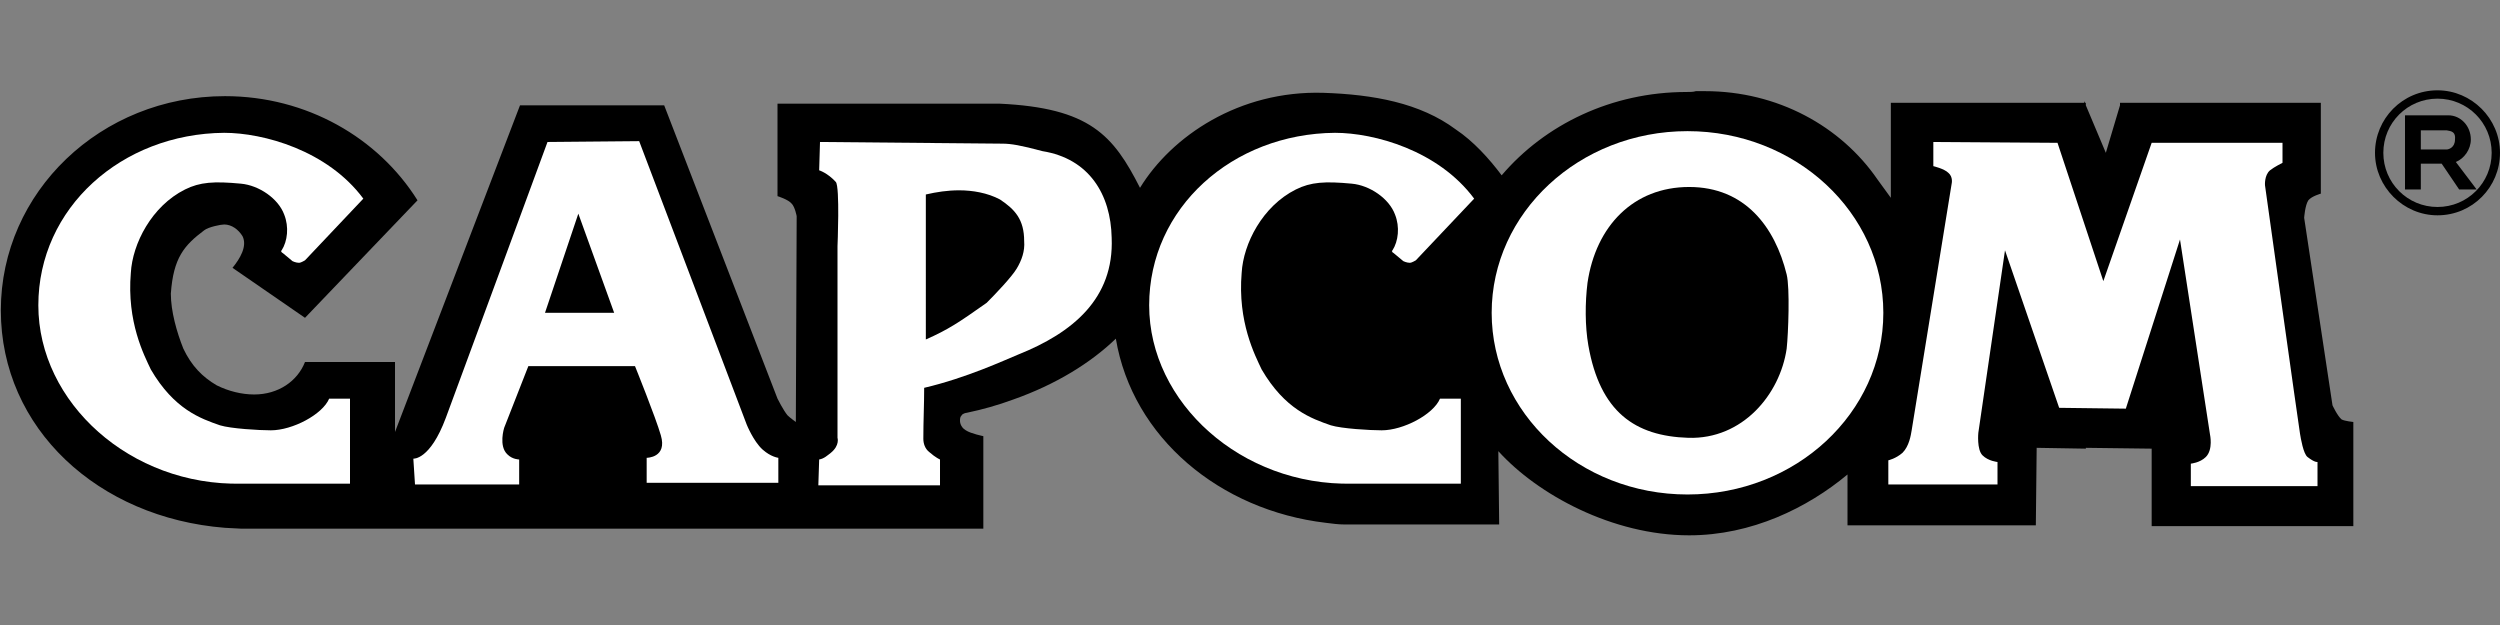 <?xml version="1.0" encoding="utf-8"?>
<!-- Generator: Adobe Illustrator 26.3.1, SVG Export Plug-In . SVG Version: 6.00 Build 0)  -->
<svg version="1.1" id="Layer_1" xmlns="http://www.w3.org/2000/svg" xmlns:xlink="http://www.w3.org/1999/xlink" x="0px" y="0px"
	 viewBox="0 0 300 75" style="enable-background:new 0 0 300 75;" xml:space="preserve">
<rect x="0" y="0" width="300" height="75" fill="#808080" stroke="none"/>
<style type="text/css">
	.st0{fill:#FFFFFF;}
</style>
<g id="layer1" transform="translate(2446,-20.362)">
	<path id="path3840" d="M-2243.6,31.4c-9,0-17,3.9-22.2,10c-1.5-2-3.4-4.1-5.5-5.5c-4.3-3.2-9.9-4.2-15.9-4.4
		c-10.1-0.3-18.2,5.2-22,11.4c-3.2-6.3-6-9.6-16.9-10.1h-26.6v11.1c0,0,1.3,0.4,1.7,0.9c0.4,0.4,0.6,1.5,0.6,1.5l-0.1,24.7
		c0,0-0.7-0.5-1-0.8c-0.5-0.6-1.2-2-1.2-2l-13.6-35.2h-17.3l-15,39.2v-8.4h-10.8c-0.9,2.3-3.2,3.9-6.1,3.9c-1.5,0-3.1-0.4-4.5-1.1
		c-1.7-1-3-2.3-4-4.4c-0.8-2-1.5-4.5-1.5-6.6c0.3-4.3,1.6-5.8,4-7.6c0.5-0.4,2-0.7,2.4-0.7c0.9,0,1.7,0.6,2.2,1.4
		c0.6,1.2-0.3,2.7-1.2,3.8l8.7,6l13.5-14.1c-4.7-7.5-13.3-12.5-23.1-12.5c-14.9,0-26.9,11.5-26.9,25.7s11.7,24.9,26.9,26.1l1.9,0.1
		h20.5l0,0h47.8l0,0h18l0,0h2.8V72.7c0,0-1.5-0.3-2.1-0.7c-0.7-0.4-0.7-1.1-0.7-1.1c0-0.3,0-0.5,0.2-0.7c0.1-0.2,0.5-0.3,0.6-0.3
		c1.9-0.4,3.7-0.9,5.6-1.6c5.1-1.8,9.3-4.4,12.3-7.3c2,11.9,12.5,20.6,25.2,22.1c0.8,0.1,1.5,0.2,2.3,0.2c0.2,0,0.6,0,0.6,0h17.9
		l-0.1-8.8c4.7,5.2,13.7,10.1,22.9,10.1c7.5,0,14.2-3.3,19-7.3v6.1h22.6l0.1-9.3l5.9,0.1v-0.1l7.9,0.1v9.3h24.2V71
		c0,0-1-0.1-1.4-0.3c-0.5-0.4-1.1-1.7-1.1-1.7l-3.4-22.5c0,0,0.1-1.5,0.5-2.1c0.4-0.5,1.5-0.8,1.5-0.8V32.7h-2.2h-3.5h-18.4V33
		l-1.7,5.7l-2.4-5.7v-0.3h-0.1l-0.1-0.2v0.2h-23.2v11.4l-1.6-2.2c-4.4-6.4-12-10.6-20.7-10.6c-0.4,0-0.7,0-1.1,0
		C-2242.8,31.4-2243.2,31.4-2243.6,31.4z M-2398.9,74.1L-2398.9,74.1l-0.1,0.1C-2398.9,74.2-2398.9,74.2-2398.9,74.1L-2398.9,74.1
		L-2398.9,74.1z"/>
	<path id="path3950" class="st0" d="M-2419.1,36.3c-12.3,0.1-22.3,9-22.3,20.7s11.1,21.7,24.4,21.4h13V68.2h-2.5
		c-0.8,1.9-4.4,3.8-7,3.8c-1.4,0-4.8-0.2-6.1-0.6c-2.3-0.8-5.5-1.9-8.3-6.7c-0.8-1.7-2.9-5.7-2.4-11.6c0.2-3.5,2.5-8,6.5-10
		c1.8-0.9,3.5-1,6.7-0.7c2.2,0.2,4.5,1.8,5.2,3.7c0.6,1.5,0.4,3.2-0.3,4.3c-0.1,0.1-0.1,0.1,0,0.2c0,0.1,0.1,0.1,0.1,0.1l1.2,1
		c0,0,0.4,0.2,0.8,0.2c0.2,0,0.7-0.3,0.7-0.3l7-7.4C-2406.7,38.4-2414.4,36.3-2419.1,36.3L-2419.1,36.3z"/>
	<path id="path3990" class="st0" d="M-2243.5,36.1c-13,0-23.5,9.8-23.5,21.8s10.5,21.8,23.5,21.8s23.5-9.8,23.5-21.8
		S-2230.5,36.1-2243.5,36.1z M-2243.3,42.8c6.7,0,10.3,4.8,11.7,10.5c0.4,1.6,0.2,7.1,0,8.9c-0.8,5.5-5.3,10.9-11.8,10.7
		c-6.4-0.2-10.6-3.1-12-11.1c-0.4-2.3-0.4-5.1-0.1-7.5C-2254.5,47.5-2250,42.8-2243.3,42.8L-2243.3,42.8L-2243.3,42.8z"/>
	<path id="path4001" class="st0" d="M-2380.3,37.4c0,0-10.3,28-12.2,33.1s-3.9,4.9-3.9,4.9l0.2,3.1h12.5v-3c0,0-0.8,0-1.4-0.6
		c-1.1-1-0.4-3.2-0.4-3.2l2.9-7.4h12.8c0,0,2.5,6.2,3.1,8.3c0.8,2.7-1.7,2.7-1.7,2.7v3h15.8v-3c0,0-0.9-0.1-1.9-1
		c-1.1-1-1.9-3-1.9-3l-12.9-34L-2380.3,37.4z M-2376.6,46l4.3,11.9h-8.3L-2376.6,46z"/>
	<path id="rect3593" class="st0" d="M-2347.6,37.4l-0.1,3.4c0,0,1,0.3,2,1.4c0.5,0.6,0.2,7.7,0.2,7.7v23c0,0,0.3,0.9-0.8,1.8
		c-0.4,0.3-0.8,0.7-1.4,0.8l-0.1,3.1h14.6v-3.1c0,0-0.5-0.2-1.3-0.9c-0.5-0.4-0.7-1-0.7-1.6c0-2.1,0.1-4.1,0.1-6.1
		c5.1-1.2,9.6-3.3,11.3-4c6.5-2.6,11.5-6.7,11.2-14c-0.1-5.2-2.7-9.5-8.3-10.4c-2.6-0.7-3.8-0.9-4.8-0.9L-2347.6,37.4z
		 M-2330.9,43.2c1.6,0,3.4,0.3,4.9,1.1c1.8,1.2,2.9,2.4,2.9,5c0.1,1.2-0.3,2.3-0.9,3.3c-0.6,1-2.5,3-3.6,4.1
		c-3.4,2.4-4.6,3.2-7.3,4.4V43.7C-2333.6,43.4-2332.3,43.2-2330.9,43.2z"/>
	<path id="path3622" class="st0" d="M-2285.8,36.3c-12.3,0.1-22.3,9-22.3,20.7s11.1,21.7,24.4,21.4h13V68.2h-2.5
		c-0.8,1.9-4.4,3.8-7,3.8c-1.4,0-4.8-0.2-6.1-0.6c-2.3-0.8-5.5-1.9-8.3-6.7c-0.8-1.7-2.9-5.7-2.4-11.6c0.2-3.5,2.5-8,6.5-10
		c1.8-0.9,3.5-1,6.7-0.7c2.2,0.2,4.5,1.8,5.2,3.7c0.6,1.5,0.4,3.2-0.3,4.3c-0.1,0.1-0.1,0.1,0,0.2c0,0.1,0.1,0.1,0.1,0.1l1.2,1
		c0,0,0.4,0.2,0.8,0.2c0.2,0,0.7-0.3,0.7-0.3l7-7.4C-2273.4,38.4-2281.1,36.3-2285.8,36.3z"/>
	<path id="path3624" class="st0" d="M-2214,37.4v2.9c0,0,1.3,0.3,1.8,0.8c0.6,0.5,0.4,1.3,0.4,1.3s-4.7,29-4.8,29.6
		s-0.3,1.9-1.1,2.7c-0.8,0.7-1.7,0.9-1.7,0.9v2.9h13.1v-2.7c0,0-1.1-0.1-1.8-0.8c-0.7-0.7-0.5-2.7-0.5-2.7l3.2-21.9l6.5,18.9l8,0.1
		l6.5-20.3l3.6,23.4c0,0,0.4,1.8-0.5,2.7c-0.7,0.7-1.8,0.8-1.8,0.8v2.7h15.2v-2.9c0,0-0.3,0.1-1.2-0.6c-0.5-0.4-0.8-2.2-0.9-2.8
		c-0.1-0.5-4.2-29.8-4.2-29.8s-0.1-1.2,0.6-1.8c0.5-0.4,1.5-0.9,1.5-0.9v-2.4h-15.7l-5.8,16.6l-5.5-16.6L-2214,37.4z"/>
	<path id="path3629" d="M-2153.5,31.2c-4.2,0-7.5,3.4-7.5,7.5s3.4,7.5,7.5,7.5c4.2,0,7.5-3.4,7.5-7.5S-2149.4,31.2-2153.5,31.2z
		 M-2153.5,32.2c3.6,0,6.5,2.9,6.5,6.5s-2.9,6.5-6.5,6.5s-6.5-2.9-6.5-6.5S-2157.1,32.2-2153.5,32.2z"/>
	<path id="rect3634" d="M-2157.4,34.2v8.9h1.9V40h2.5l2.1,3.1h2.1l-2.5-3.3c1-0.4,1.8-1.5,1.8-2.7c0-1.6-1.2-2.9-2.7-2.9l0,0h-3.2
		l0,0C-2155.4,34.2-2157.4,34.2-2157.4,34.2z M-2155.5,36h3.1c0.6,0.1,1.1,0.2,1,1.1c0,1-0.8,1.2-1,1.2h-3.1V36z"/>
</g>
</svg>
